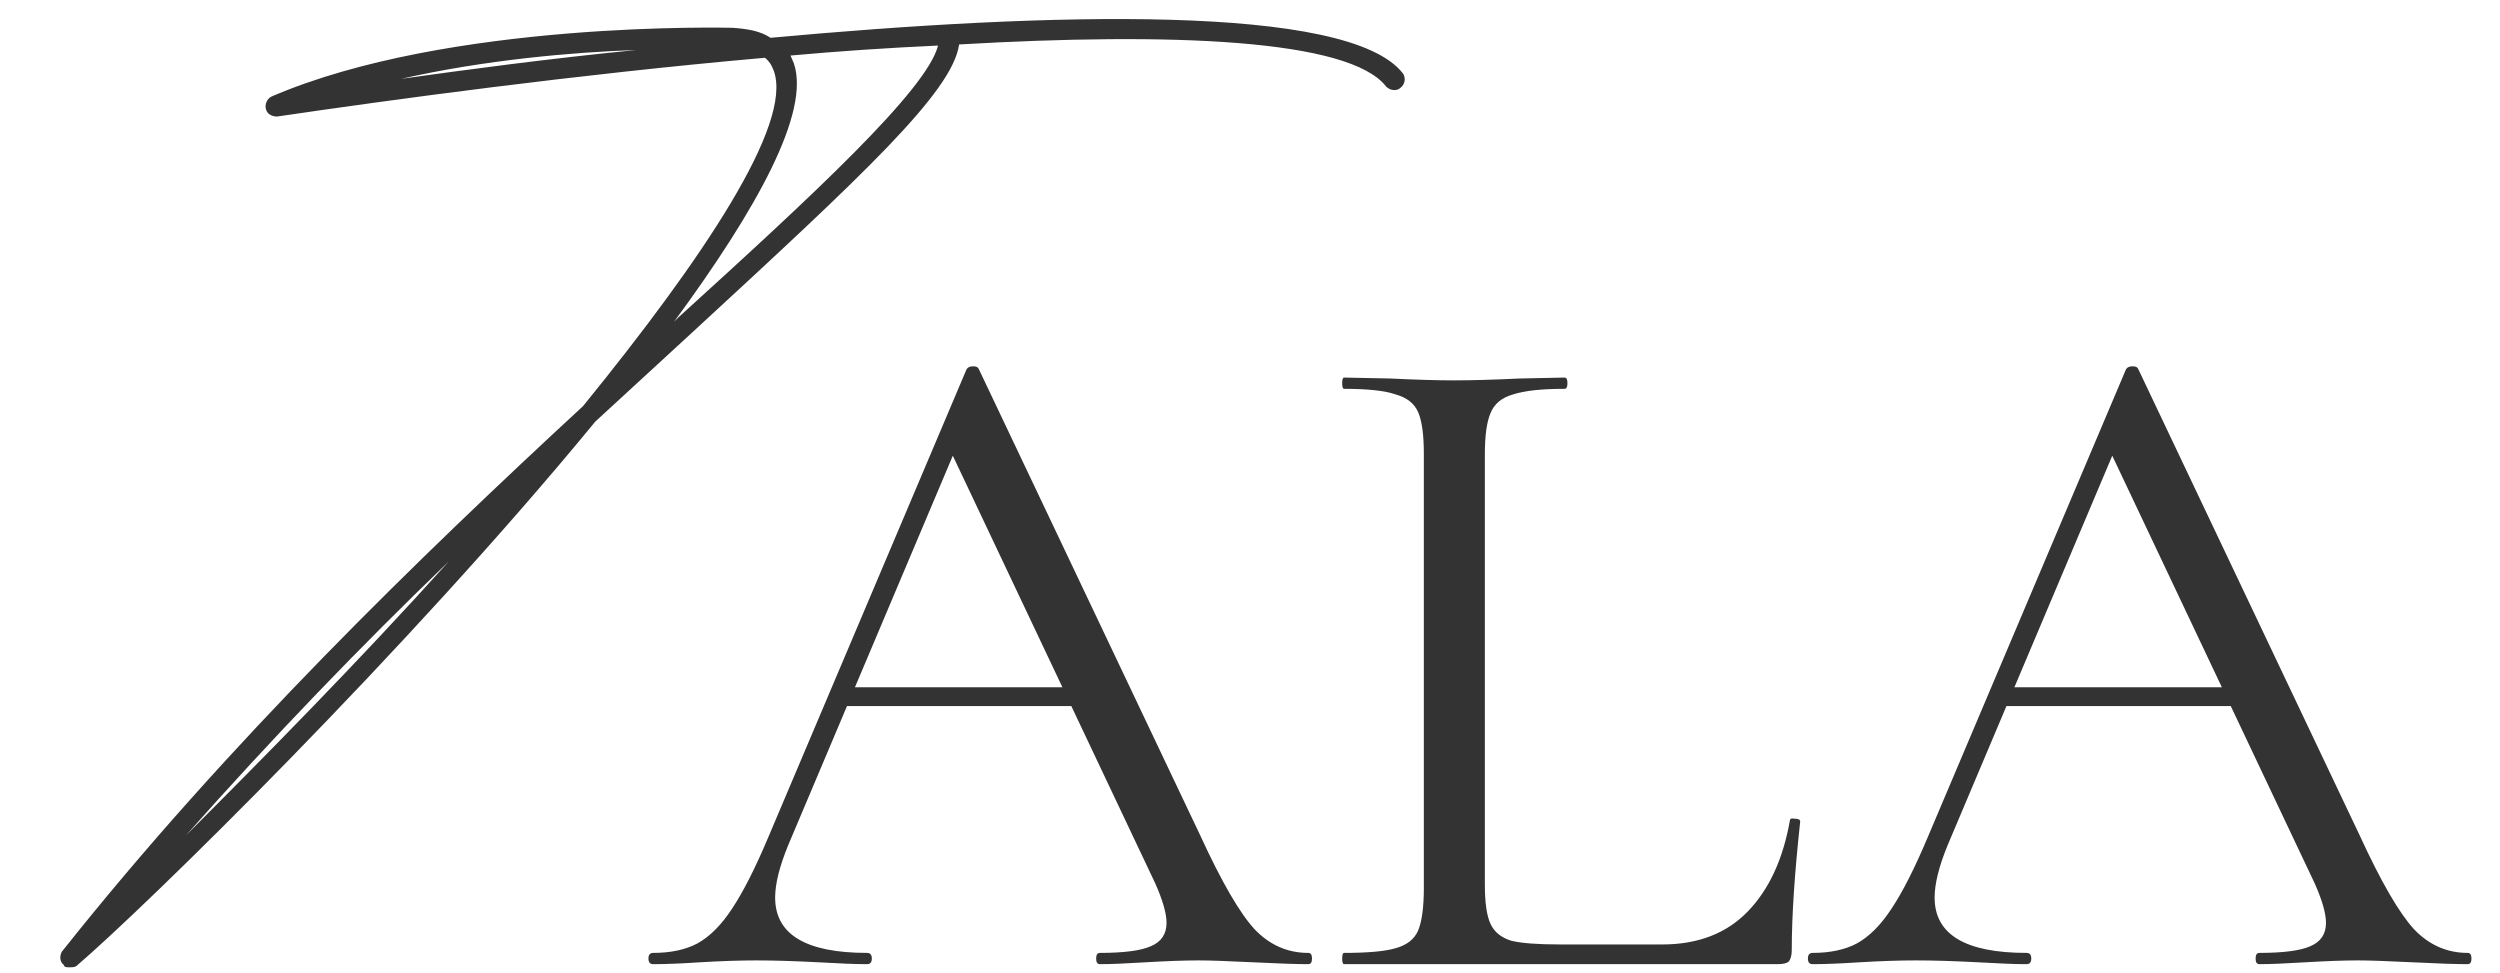 <?xml version="1.0" encoding="UTF-8"?> <svg xmlns="http://www.w3.org/2000/svg" width="293" height="114" viewBox="0 0 293 114" fill="none"><g clip-path="url(#clip0_5613_237)"><path d="M98.877 80.55H128.028L128.798 82.75H97.778L98.877 80.55ZM153.328 111.68C153.621 111.68 153.768 111.9 153.768 112.34C153.768 112.78 153.621 113 153.328 113C151.934 113 149.771 112.927 146.838 112.78C143.904 112.633 141.778 112.56 140.458 112.56C138.844 112.56 136.791 112.633 134.298 112.78C131.951 112.927 130.154 113 128.908 113C128.614 113 128.468 112.78 128.468 112.34C128.468 111.9 128.614 111.68 128.908 111.68C131.694 111.68 133.674 111.423 134.848 110.91C136.094 110.397 136.718 109.48 136.718 108.16C136.718 107.06 136.278 105.52 135.398 103.54L110.978 51.95L113.728 48.54L92.388 99.03C91.361 101.523 90.847 103.577 90.847 105.19C90.847 109.517 94.441 111.68 101.628 111.68C101.994 111.68 102.178 111.9 102.178 112.34C102.178 112.78 101.994 113 101.628 113C100.308 113 98.401 112.927 95.907 112.78C93.121 112.633 90.701 112.56 88.647 112.56C86.741 112.56 84.541 112.633 82.047 112.78C79.847 112.927 78.014 113 76.547 113C76.181 113 75.998 112.78 75.998 112.34C75.998 111.9 76.181 111.68 76.547 111.68C78.601 111.68 80.324 111.313 81.718 110.58C83.184 109.773 84.541 108.417 85.787 106.51C87.108 104.53 88.537 101.707 90.078 98.04L113.288 43.26C113.434 43.04 113.691 42.93 114.058 42.93C114.424 42.93 114.644 43.04 114.718 43.26L140.678 97.93C143.171 103.357 145.298 107.023 147.058 108.93C148.818 110.763 150.908 111.68 153.328 111.68ZM174.024 103.65C174.024 105.777 174.244 107.317 174.684 108.27C175.124 109.223 175.93 109.883 177.104 110.25C178.277 110.543 180.184 110.69 182.824 110.69H194.814C198.994 110.69 202.33 109.407 204.824 106.84C207.317 104.273 208.967 100.717 209.774 96.17C209.774 95.95 209.957 95.877 210.324 95.95C210.764 95.95 210.984 96.06 210.984 96.28C210.324 102.367 209.994 107.39 209.994 111.35C209.994 111.937 209.884 112.377 209.664 112.67C209.444 112.89 209.004 113 208.344 113H157.524C157.377 113 157.304 112.78 157.304 112.34C157.304 111.9 157.377 111.68 157.524 111.68C160.31 111.68 162.327 111.497 163.574 111.13C164.894 110.763 165.774 110.067 166.214 109.04C166.654 107.94 166.874 106.29 166.874 104.09V53.16C166.874 50.96 166.654 49.347 166.214 48.32C165.774 47.293 164.894 46.597 163.574 46.23C162.327 45.79 160.31 45.57 157.524 45.57C157.377 45.57 157.304 45.35 157.304 44.91C157.304 44.47 157.377 44.25 157.524 44.25L162.914 44.36C165.994 44.507 168.487 44.58 170.394 44.58C172.447 44.58 175.014 44.507 178.094 44.36L183.374 44.25C183.594 44.25 183.704 44.47 183.704 44.91C183.704 45.35 183.594 45.57 183.374 45.57C180.66 45.57 178.644 45.79 177.324 46.23C176.004 46.597 175.124 47.33 174.684 48.43C174.244 49.457 174.024 51.07 174.024 53.27V103.65ZM234.766 80.55H263.916L264.686 82.75H233.666L234.766 80.55ZM289.216 111.68C289.51 111.68 289.656 111.9 289.656 112.34C289.656 112.78 289.51 113 289.216 113C287.823 113 285.66 112.927 282.726 112.78C279.793 112.633 277.666 112.56 276.346 112.56C274.733 112.56 272.68 112.633 270.186 112.78C267.84 112.927 266.043 113 264.796 113C264.503 113 264.356 112.78 264.356 112.34C264.356 111.9 264.503 111.68 264.796 111.68C267.583 111.68 269.563 111.423 270.736 110.91C271.983 110.397 272.606 109.48 272.606 108.16C272.606 107.06 272.166 105.52 271.286 103.54L246.866 51.95L249.616 48.54L228.276 99.03C227.25 101.523 226.736 103.577 226.736 105.19C226.736 109.517 230.33 111.68 237.516 111.68C237.883 111.68 238.066 111.9 238.066 112.34C238.066 112.78 237.883 113 237.516 113C236.196 113 234.29 112.927 231.796 112.78C229.01 112.633 226.59 112.56 224.536 112.56C222.63 112.56 220.43 112.633 217.936 112.78C215.736 112.927 213.903 113 212.436 113C212.07 113 211.886 112.78 211.886 112.34C211.886 111.9 212.07 111.68 212.436 111.68C214.49 111.68 216.213 111.313 217.606 110.58C219.073 109.773 220.43 108.417 221.676 106.51C222.996 104.53 224.426 101.707 225.966 98.04L249.176 43.26C249.323 43.04 249.58 42.93 249.946 42.93C250.313 42.93 250.533 43.04 250.606 43.26L276.566 97.93C279.06 103.357 281.186 107.023 282.946 108.93C284.706 110.763 286.796 111.68 289.216 111.68Z" fill="#333333"></path><path d="M8.148 113.37C7.888 113.37 7.498 113.37 7.498 113.11C6.978 112.72 6.978 112.07 7.238 111.55C26.738 86.98 49.358 65.14 68.338 47.59C82.508 30.17 92.908 14.57 90.698 8.33C90.568 8.07 90.438 7.42 89.658 6.77C67.558 8.72 45.718 11.71 32.458 13.66C31.938 13.66 31.288 13.4 31.158 12.75C31.028 12.23 31.288 11.58 31.808 11.32C52.608 2.35 85.628 3.26 85.888 3.26C87.708 3.39 89.138 3.65 90.308 4.43C122.808 1.44 158.038 0.4 164.408 8.59C164.798 9.11 164.668 9.89 164.148 10.28C163.758 10.67 162.978 10.67 162.458 10.15C158.168 4.56 137.108 3.78 112.408 5.21C111.628 10.8 101.098 20.55 81.078 39.01L69.768 49.41C47.668 76.32 16.988 106.35 8.928 113.24C8.668 113.37 8.408 113.37 8.148 113.37ZM78.998 37.71L79.518 37.19C95.118 23.02 108.638 10.54 109.938 5.34C104.218 5.6 98.368 5.99 92.648 6.51L93.038 7.42C94.988 13.14 88.748 24.45 78.998 37.71ZM47.018 9.24C54.428 8.2 64.048 6.9 74.578 5.86C67.038 6.12 56.768 7.03 47.018 9.24ZM21.798 97.9C30.768 88.93 41.948 77.62 52.608 65.79C42.468 75.54 31.938 86.46 21.798 97.9Z" fill="#333333"></path></g><defs><clipPath id="clip0_5613_237"><rect width="293" height="114" fill="white"></rect></clipPath></defs></svg> 